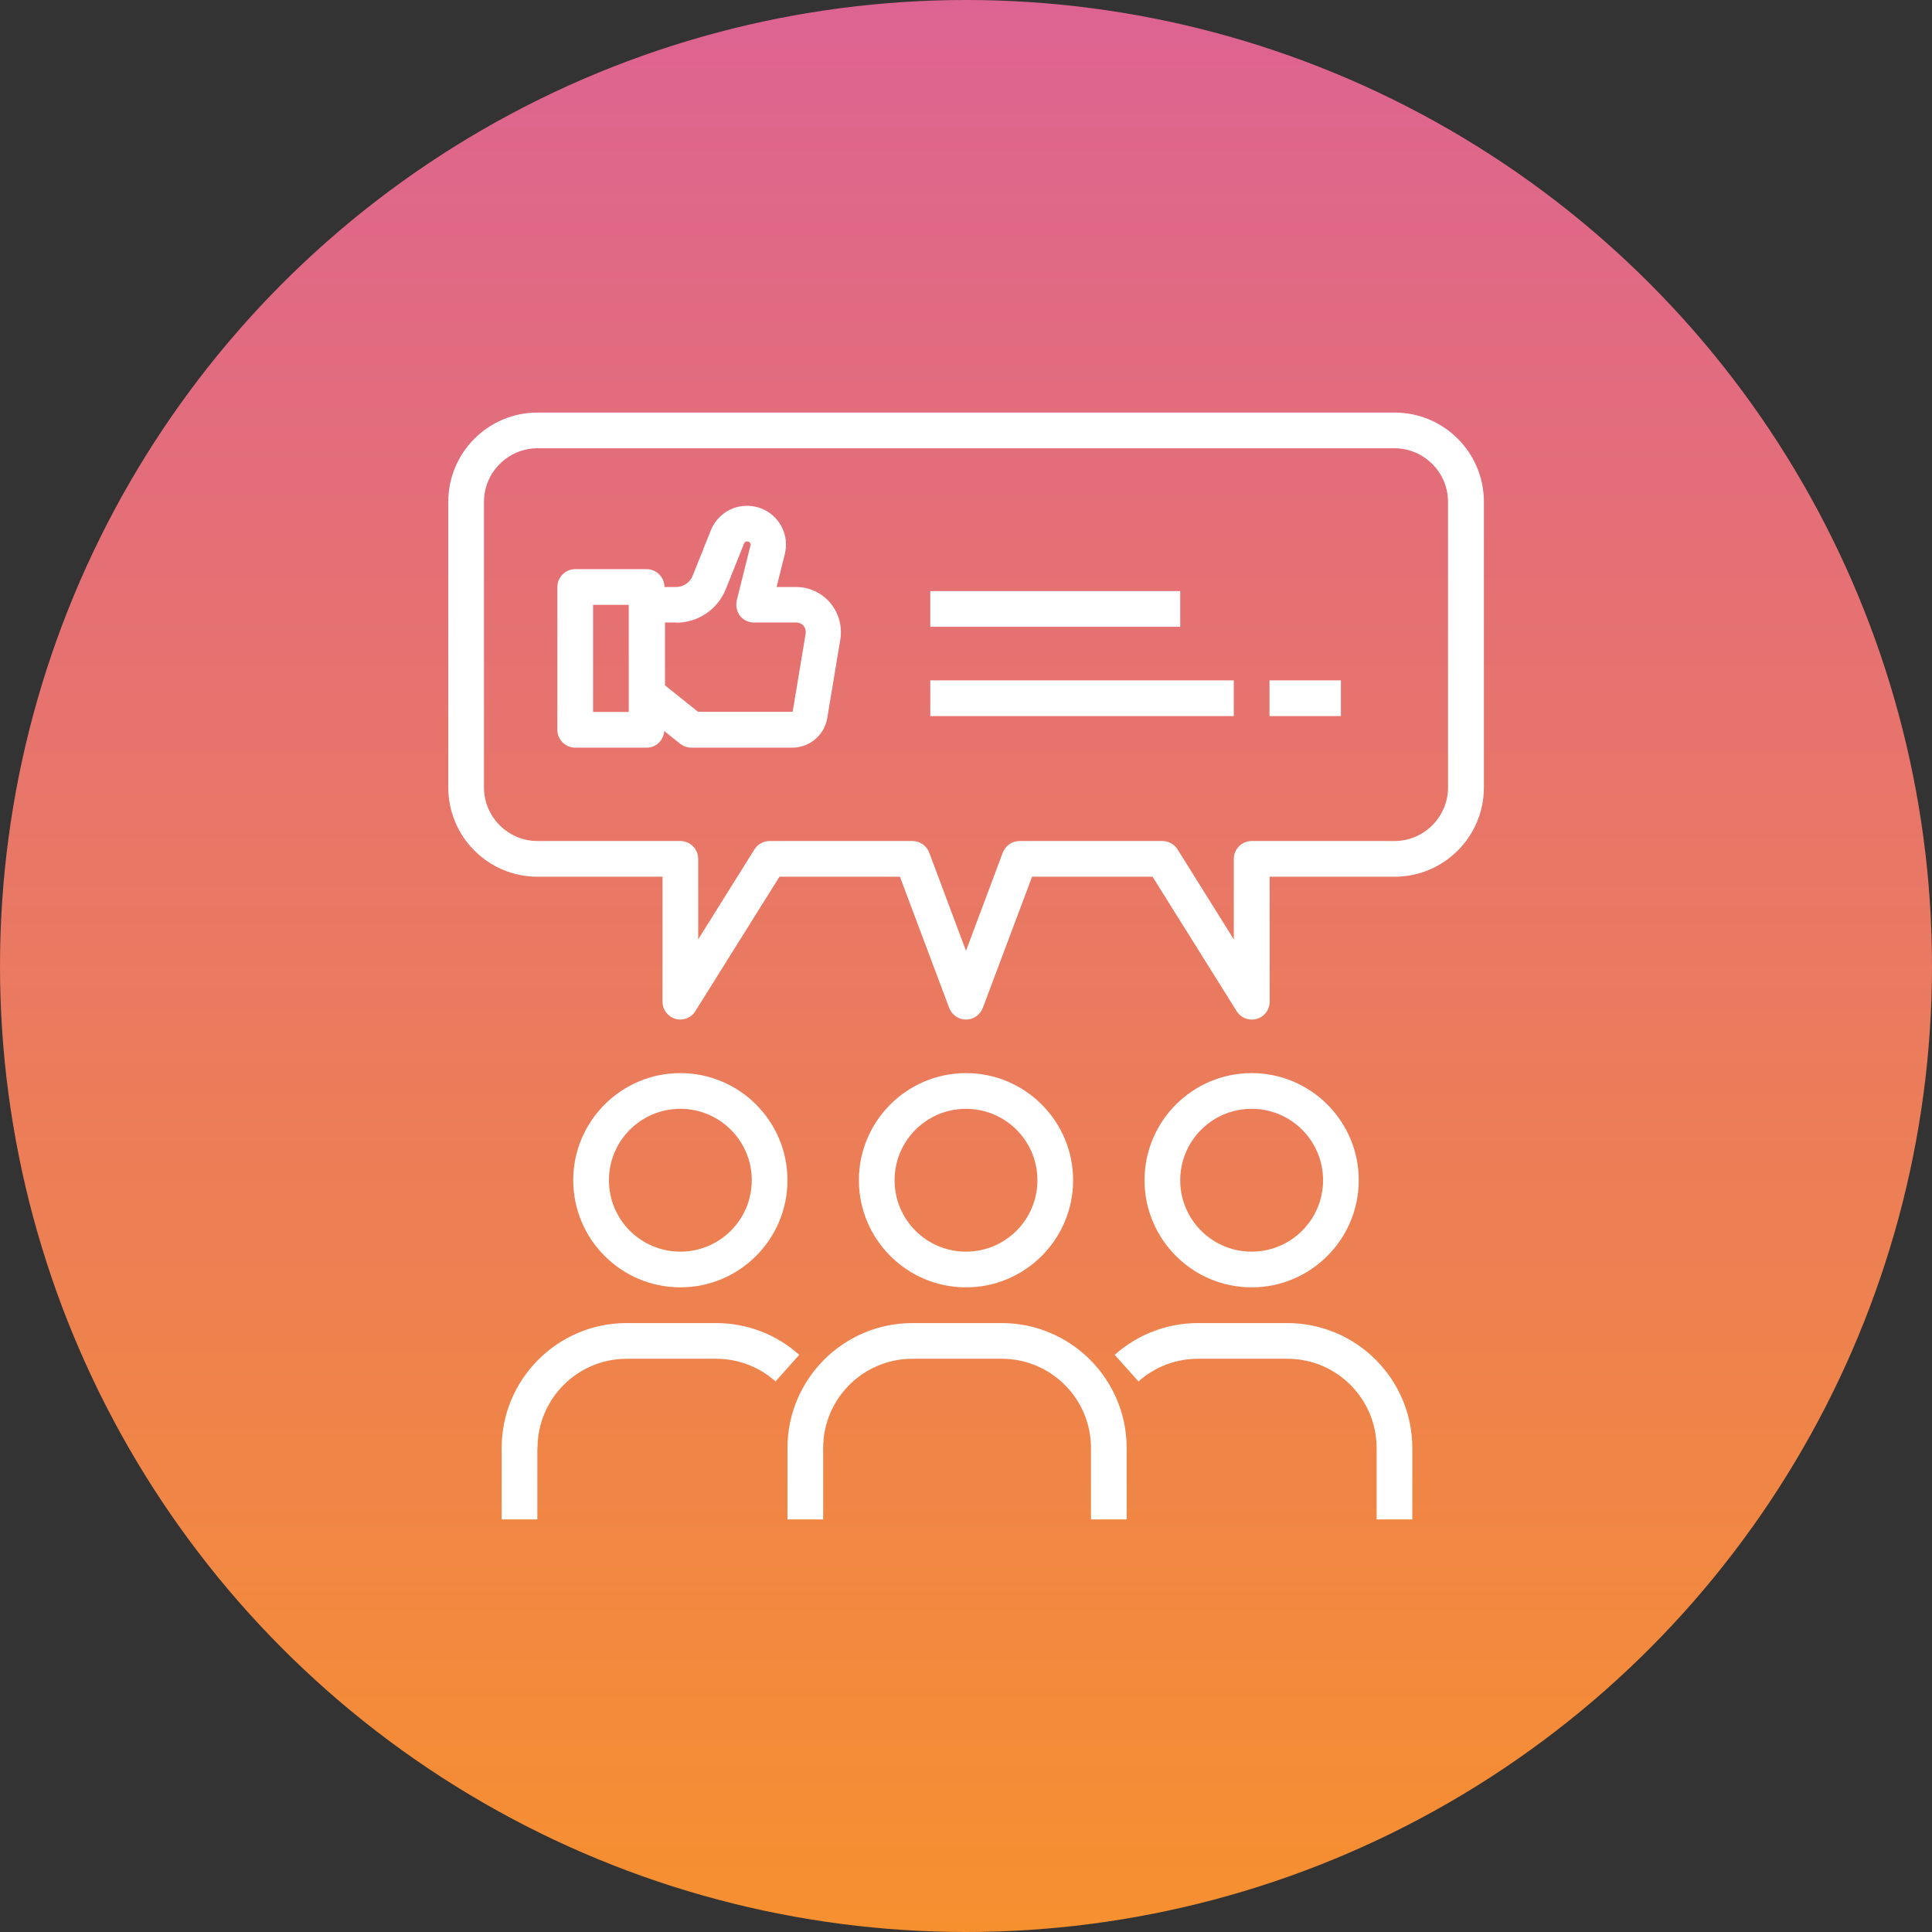 <?xml version="1.0" encoding="UTF-8"?> <svg xmlns="http://www.w3.org/2000/svg" width="93" height="93" viewBox="0 0 93 93" fill="none"><rect x="0" y="0" width="93" height="93" fill="#333333" stroke="none"/> <circle cx="46.5" cy="46.5" r="46.5" fill="url(#paint0_linear_84_2828)"></circle> <g clip-path="url(#clip0_84_2828)"> <path d="M21.578 24.156V37.906C21.578 40.278 23.503 42.203 25.875 42.203H31.891V48.219C31.891 48.605 32.148 48.941 32.509 49.044C32.879 49.147 33.274 49.001 33.472 48.674L37.52 42.203H43.32L45.692 48.52C45.821 48.855 46.139 49.078 46.5 49.078C46.861 49.078 47.179 48.855 47.308 48.52L49.68 42.203H55.48L59.528 48.674C59.628 48.833 59.776 48.955 59.952 49.022C60.127 49.089 60.319 49.096 60.499 49.044C60.869 48.941 61.118 48.597 61.118 48.219V42.203H67.134C69.505 42.203 71.43 40.278 71.43 37.906V24.156C71.43 21.784 69.505 19.859 67.134 19.859H25.875C23.503 19.859 21.578 21.784 21.578 24.156ZM23.297 24.156C23.297 22.738 24.457 21.578 25.875 21.578H67.125C68.543 21.578 69.703 22.738 69.703 24.156V37.906C69.703 39.324 68.543 40.484 67.125 40.484H60.25C59.777 40.484 59.391 40.871 59.391 41.344V45.219L56.684 40.888C56.606 40.764 56.499 40.662 56.371 40.592C56.243 40.521 56.099 40.484 55.953 40.484H49.078C48.717 40.484 48.399 40.708 48.27 41.043L46.5 45.77L44.73 41.043C44.601 40.708 44.283 40.484 43.922 40.484H37.047C36.755 40.484 36.471 40.639 36.316 40.888L33.609 45.219V41.344C33.609 40.871 33.223 40.484 32.75 40.484H25.875C24.457 40.484 23.297 39.324 23.297 37.906V24.156ZM51.656 56.812C51.656 53.968 49.344 51.656 46.5 51.656C43.656 51.656 41.344 53.968 41.344 56.812C41.344 59.657 43.656 61.969 46.5 61.969C49.344 61.969 51.656 59.657 51.656 56.812ZM43.062 56.812C43.062 54.913 44.601 53.375 46.5 53.375C48.399 53.375 49.938 54.913 49.938 56.812C49.938 58.712 48.399 60.25 46.5 60.25C44.601 60.25 43.062 58.712 43.062 56.812ZM48.219 63.688H43.922C40.605 63.688 37.906 66.386 37.906 69.703V73.141H39.625V69.703C39.625 67.331 41.55 65.406 43.922 65.406H48.219C50.591 65.406 52.516 67.331 52.516 69.703V73.141H54.234V69.703C54.234 66.386 51.536 63.688 48.219 63.688ZM32.75 51.656C29.905 51.656 27.594 53.968 27.594 56.812C27.594 59.657 29.905 61.969 32.75 61.969C35.594 61.969 37.906 59.657 37.906 56.812C37.906 53.968 35.594 51.656 32.75 51.656ZM32.75 60.25C30.851 60.25 29.312 58.712 29.312 56.812C29.312 54.913 30.851 53.375 32.75 53.375C34.649 53.375 36.188 54.913 36.188 56.812C36.188 58.712 34.649 60.25 32.75 60.25ZM25.875 69.703C25.875 67.331 27.8 65.406 30.172 65.406H34.469C35.526 65.406 36.548 65.793 37.331 66.498L38.473 65.217C37.371 64.229 35.941 63.684 34.46 63.688H30.163C26.846 63.688 24.148 66.386 24.148 69.703V73.141H25.866V69.703H25.875ZM55.094 56.812C55.094 59.657 57.406 61.969 60.25 61.969C63.094 61.969 65.406 59.657 65.406 56.812C65.406 53.968 63.094 51.656 60.25 51.656C57.406 51.656 55.094 53.968 55.094 56.812ZM63.688 56.812C63.688 58.712 62.149 60.25 60.25 60.25C58.351 60.25 56.812 58.712 56.812 56.812C56.812 54.913 58.351 53.375 60.25 53.375C62.149 53.375 63.688 54.913 63.688 56.812ZM61.969 65.406C64.341 65.406 66.266 67.331 66.266 69.703V73.141H67.984V69.703C67.984 66.386 65.286 63.688 61.969 63.688H57.672C56.185 63.688 54.767 64.229 53.659 65.217L54.802 66.498C55.592 65.793 56.606 65.406 57.663 65.406H61.96H61.969Z" fill="white"></path> <path d="M27.688 35.99H31.126C31.581 35.99 31.942 35.638 31.977 35.191L32.741 35.801C32.896 35.922 33.085 35.99 33.274 35.99H38.13C38.972 35.99 39.685 35.389 39.823 34.555L40.45 30.782C40.562 30.095 40.338 29.39 39.849 28.892C39.436 28.479 38.895 28.256 38.319 28.256H37.382L37.777 26.675C37.992 25.815 37.588 24.939 36.798 24.543C36.334 24.311 35.784 24.286 35.294 24.466C34.804 24.655 34.409 25.042 34.219 25.523L33.343 27.715C33.279 27.874 33.169 28.012 33.027 28.108C32.884 28.205 32.716 28.256 32.544 28.256H31.985C31.985 27.783 31.598 27.397 31.126 27.397H27.688C27.216 27.397 26.829 27.783 26.829 28.256V35.131C26.829 35.604 27.216 35.99 27.688 35.99ZM32.544 29.975C33.601 29.975 34.546 29.339 34.941 28.351L35.818 26.159C35.835 26.108 35.878 26.082 35.913 26.073C35.955 26.06 35.999 26.06 36.041 26.073C36.11 26.108 36.145 26.185 36.127 26.254L35.466 28.901C35.406 29.158 35.466 29.433 35.62 29.64C35.775 29.846 36.033 29.966 36.299 29.966H38.336C38.456 29.966 38.568 30.009 38.654 30.095C38.757 30.198 38.8 30.344 38.783 30.49L38.156 34.263H33.601L32.011 32.991V29.966H32.569L32.544 29.975ZM28.548 29.115H30.266V34.272H28.548V29.115ZM61.109 32.751H64.547V34.469H61.109V32.751ZM44.781 32.751H59.391V34.469H44.781V32.751ZM44.781 28.454H56.812V30.172H44.781V28.454Z" fill="white"></path> </g> <defs> <linearGradient id="paint0_linear_84_2828" x1="46.5" y1="0" x2="46.5" y2="93" gradientUnits="userSpaceOnUse"> <stop stop-color="#DD6392"></stop> <stop offset="1" stop-color="#F6902F"></stop> </linearGradient> <clipPath id="clip0_84_2828"> <rect width="55" height="55" fill="white" transform="translate(19 19)"></rect> </clipPath> </defs> </svg> 
